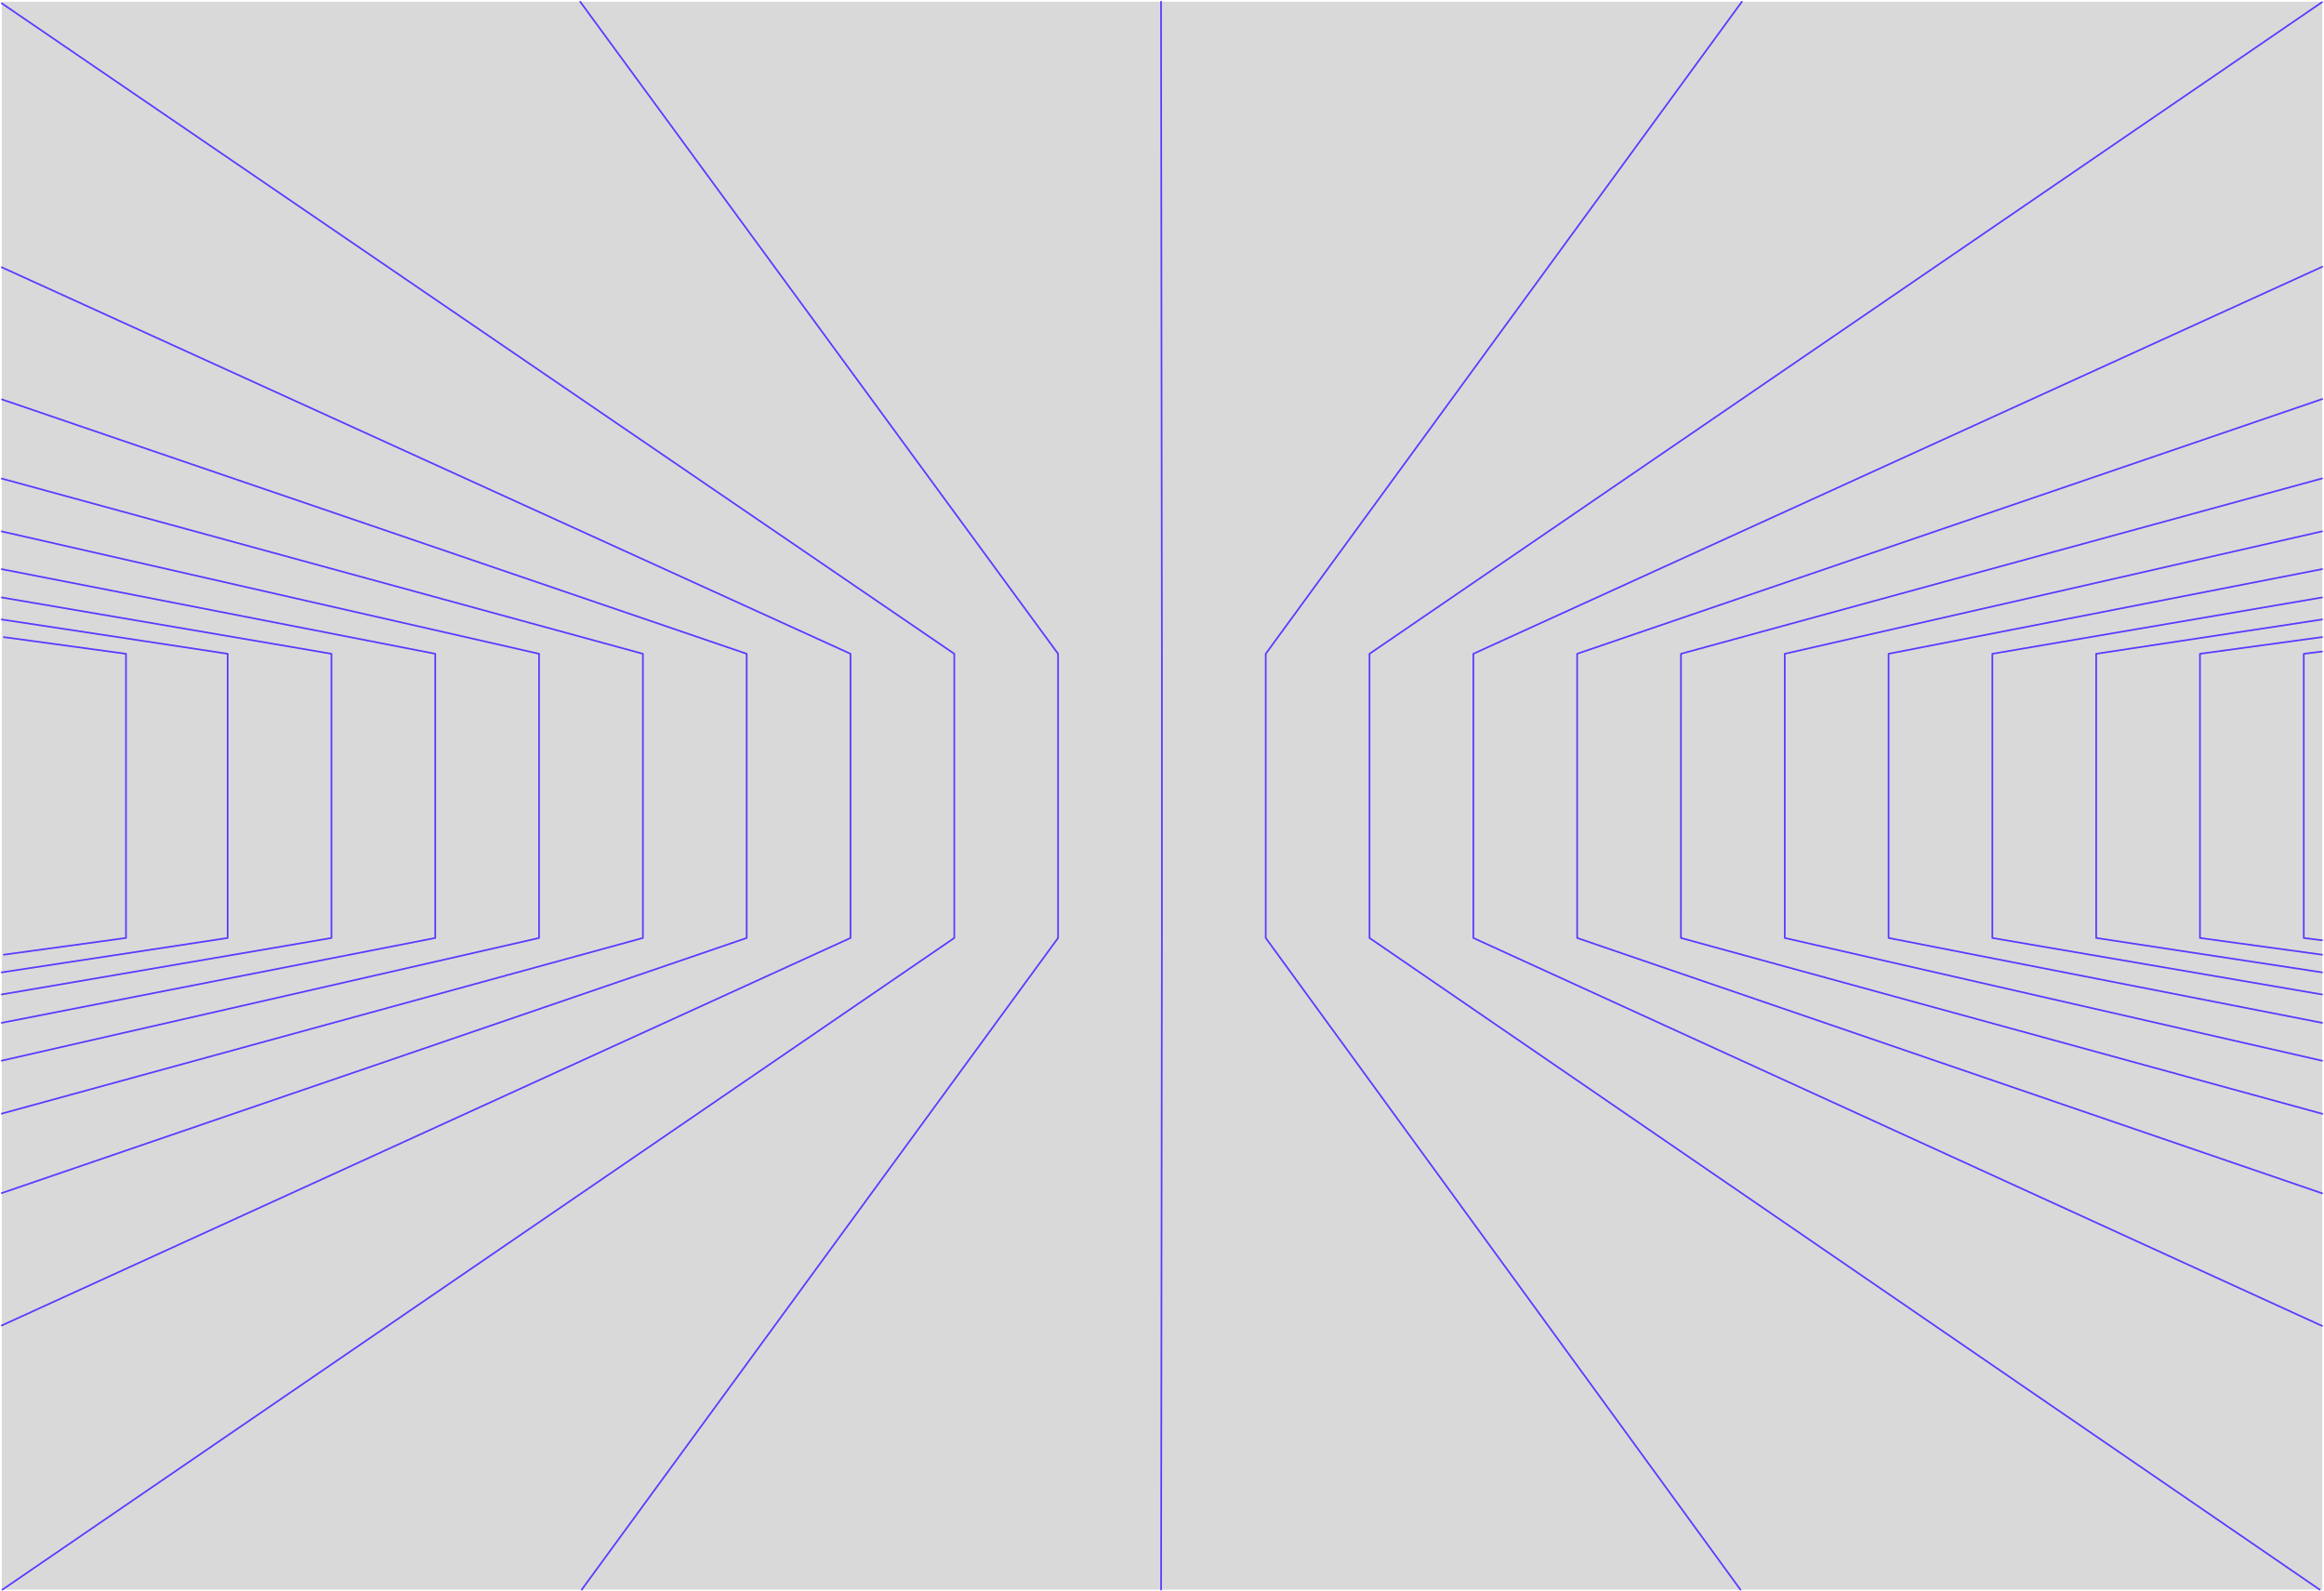 <?xml version="1.0" encoding="UTF-8"?> <svg xmlns="http://www.w3.org/2000/svg" width="1322" height="905" viewBox="0 0 1322 905" fill="none"> <rect width="1320" height="903.002" transform="translate(1 1)" fill="#D9D9D9"></rect> <path d="M660.449 1L660.942 371.803V533.406L660.49 903.999" stroke="#573CFF" stroke-width="0.955" stroke-linecap="round" stroke-linejoin="round"></path> <path d="M330.926 903.999L601.878 533.406V371.803L330.067 1" stroke="#573CFF" stroke-width="0.955" stroke-linecap="round" stroke-linejoin="round"></path> <path d="M990.84 1L720.01 371.803V533.406L990.023 903.999" stroke="#573CFF" stroke-width="0.955" stroke-linecap="round" stroke-linejoin="round"></path> <path d="M1 678.482L424.751 533.408V371.805L1.123 227.15" stroke="#573CFF" stroke-width="0.955" stroke-linecap="round" stroke-linejoin="round"></path> <path d="M2.219 542.916L71.669 533.407V371.805L2.219 362.324" stroke="#573CFF" stroke-width="0.955" stroke-linecap="round" stroke-linejoin="round"></path> <path d="M1 552.966L129.497 533.404V371.801L1 352.295" stroke="#573CFF" stroke-width="0.955" stroke-linecap="round" stroke-linejoin="round"></path> <path d="M1 565.526L188.543 533.407V371.805L1 339.77" stroke="#573CFF" stroke-width="0.955" stroke-linecap="round" stroke-linejoin="round"></path> <path d="M1 581.662L247.59 533.406V371.804L1 323.674" stroke="#573CFF" stroke-width="0.955" stroke-linecap="round" stroke-linejoin="round"></path> <path d="M1 603.183L306.637 533.407V371.805L1 302.211" stroke="#573CFF" stroke-width="0.955" stroke-linecap="round" stroke-linejoin="round"></path> <path d="M1 633.301L365.704 533.406V371.804L1 272.16" stroke="#573CFF" stroke-width="0.955" stroke-linecap="round" stroke-linejoin="round"></path> <path d="M1 753.766L483.798 533.406V371.804L1 152.004" stroke="#573CFF" stroke-width="0.955" stroke-linecap="round" stroke-linejoin="round"></path> <path d="M1.388 903.999L542.844 533.405V371.803L1 1.895" stroke="#573CFF" stroke-width="0.955" stroke-linecap="round" stroke-linejoin="round"></path> <path d="M1320.87 534.709L1310.49 533.408V371.806L1320.87 370.52" stroke="#573CFF" stroke-width="0.955" stroke-linecap="round" stroke-linejoin="round"></path> <path d="M1320.87 542.914L1251.44 533.406V371.803L1320.87 362.309" stroke="#573CFF" stroke-width="0.955" stroke-linecap="round" stroke-linejoin="round"></path> <path d="M1320.87 552.966L1192.4 533.404V371.801L1320.87 352.295" stroke="#573CFF" stroke-width="0.955" stroke-linecap="round" stroke-linejoin="round"></path> <path d="M1320.87 565.54L1133.35 533.407V371.805L1320.87 339.77" stroke="#573CFF" stroke-width="0.955" stroke-linecap="round" stroke-linejoin="round"></path> <path d="M1320.89 581.67L1074.32 533.4V371.798L1320.89 323.654" stroke="#573CFF" stroke-width="0.955" stroke-linecap="round" stroke-linejoin="round"></path> <path d="M1320.88 302.182L1015.26 371.803V533.406L1320.88 603.209" stroke="#573CFF" stroke-width="0.955" stroke-linecap="round" stroke-linejoin="round"></path> <path d="M1320.88 272.088L956.214 371.801L956.194 533.404L1321 633.397" stroke="#573CFF" stroke-width="0.955" stroke-linecap="round" stroke-linejoin="round"></path> <path d="M1320.99 226.938L897.156 371.802V533.405L1320.89 678.605" stroke="#573CFF" stroke-width="0.955" stroke-linecap="round" stroke-linejoin="round"></path> <path d="M1320.98 151.709L838.096 371.803V533.405L1320.87 754.016" stroke="#573CFF" stroke-width="0.955" stroke-linecap="round" stroke-linejoin="round"></path> <path d="M1320.87 1.24L779.042 371.806V533.408L1319.56 904.002" stroke="#573CFF" stroke-width="0.955" stroke-linecap="round" stroke-linejoin="round"></path> </svg> 